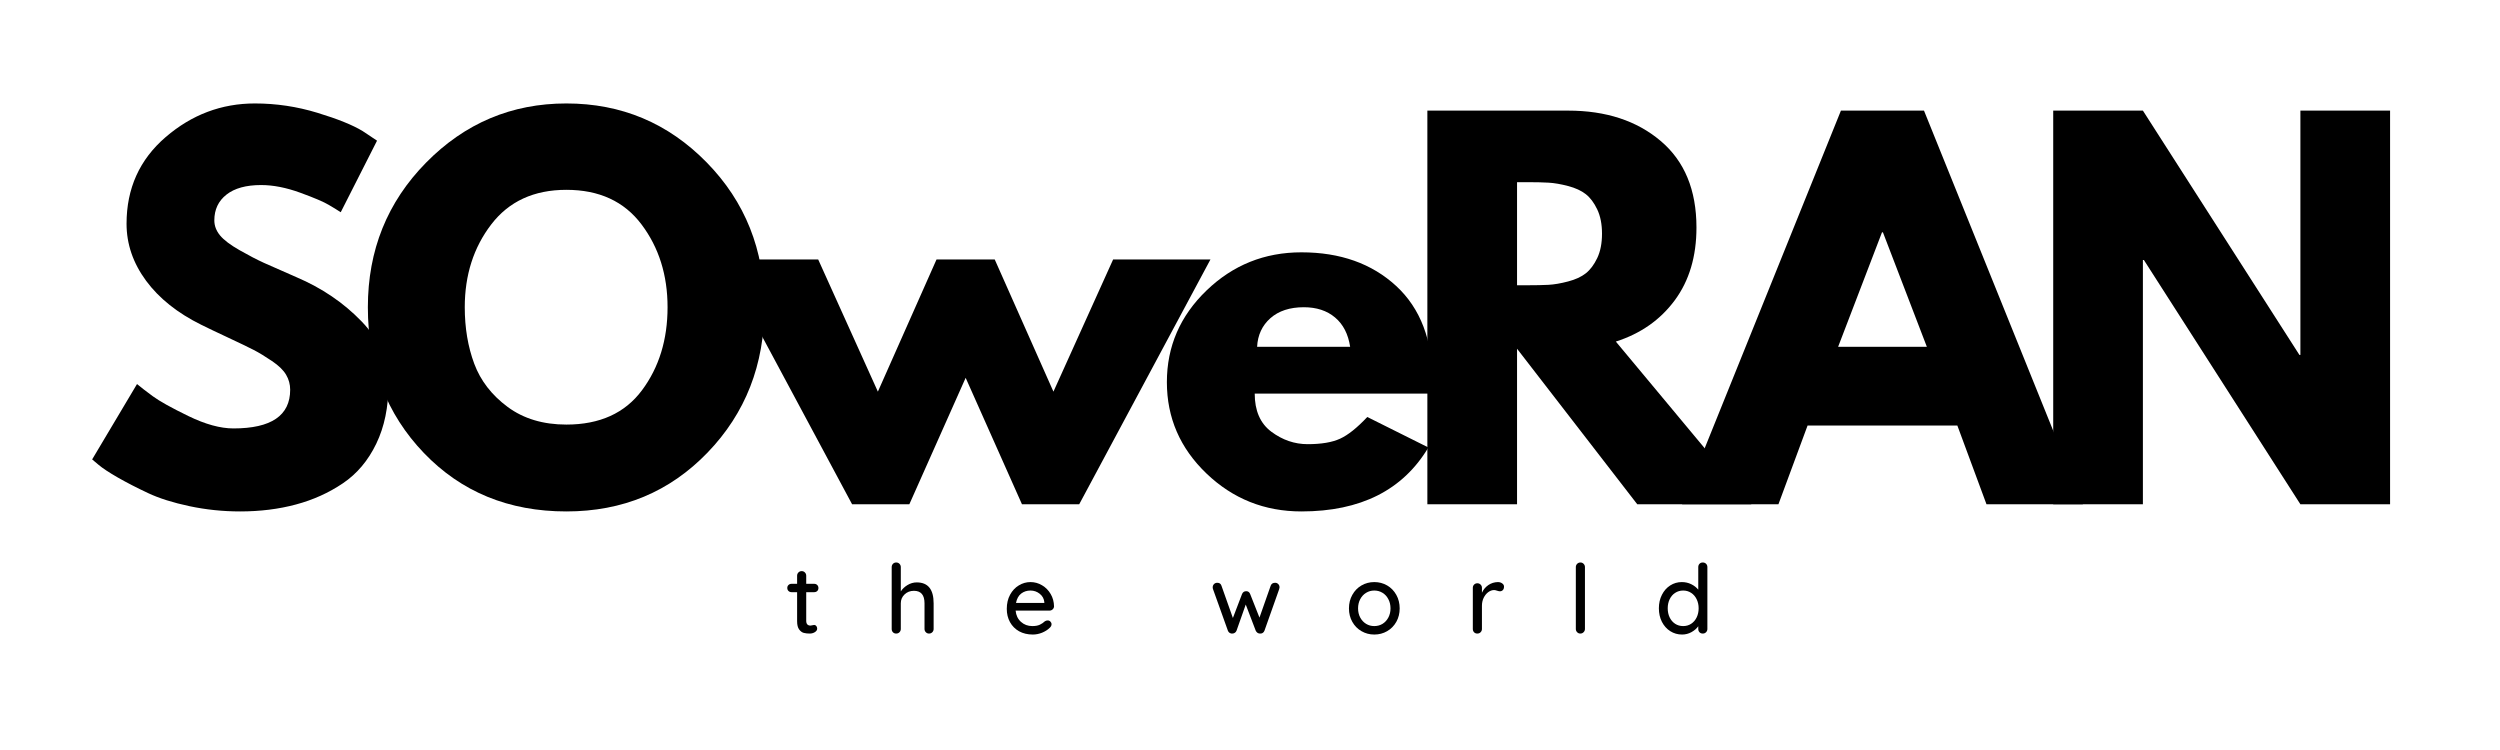 <svg version="1.0" preserveAspectRatio="xMidYMid meet" height="288" viewBox="0 0 720 216" zoomAndPan="magnify" width="960" xmlns:xlink="http://www.w3.org/1999/xlink" xmlns="http://www.w3.org/2000/svg"><defs><g></g></defs><g fill-opacity="1" fill="#000000"><g transform="translate(23.383, 145.232)"><g><path d="M 50.016 -115.438 C 56.16 -115.438 62.16 -114.539 68.016 -112.75 C 73.879 -110.969 78.234 -109.207 81.078 -107.469 L 85.203 -104.719 L 74.75 -84.109 C 73.926 -84.648 72.781 -85.352 71.312 -86.219 C 69.852 -87.094 67.109 -88.266 63.078 -89.734 C 59.047 -91.203 55.289 -91.938 51.812 -91.938 C 47.5 -91.938 44.176 -91.02 41.844 -89.188 C 39.508 -87.352 38.344 -84.879 38.344 -81.766 C 38.344 -80.211 38.891 -78.77 39.984 -77.438 C 41.086 -76.102 42.969 -74.68 45.625 -73.172 C 48.281 -71.66 50.613 -70.445 52.625 -69.531 C 54.645 -68.613 57.766 -67.238 61.984 -65.406 C 69.305 -62.289 75.555 -58.051 80.734 -52.688 C 85.91 -47.332 88.5 -41.27 88.5 -34.5 C 88.5 -27.988 87.328 -22.305 84.984 -17.453 C 82.648 -12.598 79.445 -8.797 75.375 -6.047 C 71.301 -3.297 66.789 -1.258 61.844 0.062 C 56.895 1.395 51.535 2.062 45.766 2.062 C 40.816 2.062 35.957 1.555 31.188 0.547 C 26.426 -0.461 22.441 -1.723 19.234 -3.234 C 16.023 -4.742 13.141 -6.227 10.578 -7.688 C 8.016 -9.156 6.141 -10.395 4.953 -11.406 L 3.156 -12.922 L 16.078 -34.625 C 17.18 -33.707 18.691 -32.539 20.609 -31.125 C 22.535 -29.707 25.945 -27.805 30.844 -25.422 C 35.75 -23.035 40.082 -21.844 43.844 -21.844 C 54.738 -21.844 60.188 -25.555 60.188 -32.984 C 60.188 -34.535 59.797 -35.973 59.016 -37.297 C 58.242 -38.629 56.875 -39.957 54.906 -41.281 C 52.938 -42.613 51.191 -43.672 49.672 -44.453 C 48.16 -45.234 45.688 -46.426 42.25 -48.031 C 38.82 -49.633 36.281 -50.848 34.625 -51.672 C 27.758 -55.055 22.445 -59.289 18.688 -64.375 C 14.938 -69.469 13.062 -74.941 13.062 -80.797 C 13.062 -90.973 16.816 -99.289 24.328 -105.75 C 31.836 -112.207 40.398 -115.438 50.016 -115.438 Z M 50.016 -115.438"></path></g></g></g><g fill-opacity="1" fill="#000000"><g transform="translate(102.789, 145.232)"><g><path d="M 3.156 -56.75 C 3.156 -73.156 8.742 -87.035 19.922 -98.391 C 31.098 -109.754 44.566 -115.438 60.328 -115.438 C 76.18 -115.438 89.648 -109.773 100.734 -98.453 C 111.816 -87.141 117.359 -73.238 117.359 -56.75 C 117.359 -40.164 111.906 -26.219 101 -14.906 C 90.102 -3.594 76.547 2.062 60.328 2.062 C 43.742 2.062 30.066 -3.547 19.297 -14.766 C 8.535 -25.992 3.156 -39.988 3.156 -56.75 Z M 31.062 -56.75 C 31.062 -50.801 31.973 -45.375 33.797 -40.469 C 35.629 -35.57 38.836 -31.426 43.422 -28.031 C 48.004 -24.645 53.641 -22.953 60.328 -22.953 C 69.941 -22.953 77.203 -26.25 82.109 -32.844 C 87.016 -39.438 89.469 -47.406 89.469 -56.75 C 89.469 -66.008 86.969 -73.957 81.969 -80.594 C 76.977 -87.238 69.766 -90.562 60.328 -90.562 C 50.984 -90.562 43.77 -87.238 38.688 -80.594 C 33.602 -73.957 31.062 -66.008 31.062 -56.75 Z M 31.062 -56.75"></path></g></g></g><g fill-opacity="1" fill="#000000"><g transform="translate(210.359, 145.232)"><g><path d="M 51.531 0 L 35.047 0 L -2.75 -70.5 L 25.281 -70.5 L 42.469 -32.438 L 59.359 -70.5 L 76.125 -70.5 L 93.031 -32.438 L 110.219 -70.5 L 138.25 -70.5 L 100.453 0 L 83.969 0 L 67.75 -36.422 Z M 51.531 0"></path></g></g></g><g fill-opacity="1" fill="#000000"><g transform="translate(332.905, 145.232)"><g><path d="M 79.562 -31.875 L 28.453 -31.875 C 28.453 -26.938 30.051 -23.273 33.25 -20.891 C 36.457 -18.504 39.941 -17.312 43.703 -17.312 C 47.641 -17.312 50.754 -17.836 53.047 -18.891 C 55.336 -19.941 57.945 -22.023 60.875 -25.141 L 78.469 -16.359 C 71.133 -4.078 58.945 2.062 41.906 2.062 C 31.281 2.062 22.164 -1.578 14.562 -8.859 C 6.957 -16.141 3.156 -24.91 3.156 -35.172 C 3.156 -45.441 6.957 -54.238 14.562 -61.562 C 22.164 -68.895 31.281 -72.562 41.906 -72.562 C 53.082 -72.562 62.176 -69.332 69.188 -62.875 C 76.195 -56.414 79.703 -47.188 79.703 -35.188 C 79.703 -33.531 79.656 -32.426 79.562 -31.875 Z M 29.141 -45.344 L 55.938 -45.344 C 55.383 -49.008 53.938 -51.828 51.594 -53.797 C 49.258 -55.766 46.258 -56.75 42.594 -56.75 C 38.562 -56.75 35.352 -55.695 32.969 -53.594 C 30.594 -51.488 29.316 -48.738 29.141 -45.344 Z M 29.141 -45.344"></path></g></g></g><g fill-opacity="1" fill="#000000"><g transform="translate(402.831, 145.232)"><g><path d="M 8.25 -113.375 L 48.781 -113.375 C 59.688 -113.375 68.57 -110.461 75.438 -104.641 C 82.312 -98.828 85.75 -90.516 85.75 -79.703 C 85.75 -71.367 83.664 -64.383 79.5 -58.75 C 75.332 -53.113 69.676 -49.148 62.531 -46.859 L 101.562 0 L 68.703 0 L 34.078 -44.797 L 34.078 0 L 8.25 0 Z M 34.078 -63.078 L 37.109 -63.078 C 39.484 -63.078 41.492 -63.117 43.141 -63.203 C 44.797 -63.297 46.676 -63.617 48.781 -64.172 C 50.895 -64.723 52.594 -65.504 53.875 -66.516 C 55.156 -67.523 56.254 -68.988 57.172 -70.906 C 58.086 -72.832 58.547 -75.172 58.547 -77.922 C 58.547 -80.672 58.086 -83.004 57.172 -84.922 C 56.254 -86.848 55.156 -88.312 53.875 -89.312 C 52.594 -90.32 50.895 -91.102 48.781 -91.656 C 46.676 -92.207 44.797 -92.531 43.141 -92.625 C 41.492 -92.719 39.484 -92.766 37.109 -92.766 L 34.078 -92.766 Z M 34.078 -63.078"></path></g></g></g><g fill-opacity="1" fill="#000000"><g transform="translate(488.282, 145.232)"><g><path d="M 65.828 -113.375 L 111.594 0 L 83.828 0 L 75.438 -22.672 L 32.297 -22.672 L 23.906 0 L -3.844 0 L 41.906 -113.375 Z M 66.656 -45.344 L 54 -78.328 L 53.734 -78.328 L 41.094 -45.344 Z M 66.656 -45.344"></path></g></g></g><g fill-opacity="1" fill="#000000"><g transform="translate(583.076, 145.232)"><g><path d="M 34.078 -70.359 L 34.078 0 L 8.25 0 L 8.25 -113.375 L 34.078 -113.375 L 79.156 -43.016 L 79.438 -43.016 L 79.438 -113.375 L 105.266 -113.375 L 105.266 0 L 79.438 0 L 34.359 -70.359 Z M 34.078 -70.359"></path></g></g></g><g fill-opacity="1" fill="#000000"><g transform="translate(226.301, 182.466)"><g><path d="M 5.891 -11.922 L 5.891 -3.672 C 5.891 -2.754 6.305 -2.297 7.141 -2.297 C 7.266 -2.297 7.438 -2.328 7.656 -2.391 C 7.883 -2.453 8.062 -2.484 8.188 -2.484 C 8.426 -2.484 8.629 -2.379 8.797 -2.172 C 8.961 -1.973 9.047 -1.719 9.047 -1.406 C 9.047 -1.02 8.82 -0.688 8.375 -0.406 C 7.938 -0.133 7.441 0 6.891 0 C 6.273 0 5.711 -0.062 5.203 -0.188 C 4.703 -0.32 4.254 -0.648 3.859 -1.172 C 3.461 -1.703 3.266 -2.5 3.266 -3.562 L 3.266 -11.922 L 1.656 -11.922 C 1.312 -11.922 1.02 -12.035 0.781 -12.266 C 0.551 -12.492 0.438 -12.785 0.438 -13.141 C 0.438 -13.484 0.551 -13.766 0.781 -13.984 C 1.02 -14.211 1.312 -14.328 1.656 -14.328 L 3.266 -14.328 L 3.266 -16.656 C 3.266 -17.02 3.391 -17.332 3.641 -17.594 C 3.891 -17.852 4.207 -17.984 4.594 -17.984 C 4.957 -17.984 5.266 -17.852 5.516 -17.594 C 5.766 -17.332 5.891 -17.02 5.891 -16.656 L 5.891 -14.328 L 8.188 -14.328 C 8.539 -14.328 8.832 -14.211 9.062 -13.984 C 9.289 -13.754 9.406 -13.461 9.406 -13.109 C 9.406 -12.754 9.289 -12.469 9.062 -12.25 C 8.832 -12.031 8.539 -11.922 8.188 -11.922 Z M 5.891 -11.922"></path></g></g></g><g fill-opacity="1" fill="#000000"><g transform="translate(254.838, 182.466)"><g><path d="M 9.188 -14.734 C 12.426 -14.734 14.047 -12.727 14.047 -8.719 L 14.047 -1.328 C 14.047 -0.961 13.922 -0.648 13.672 -0.391 C 13.422 -0.129 13.102 0 12.719 0 C 12.352 0 12.047 -0.129 11.797 -0.391 C 11.547 -0.648 11.422 -0.961 11.422 -1.328 L 11.422 -8.719 C 11.422 -11.113 10.406 -12.312 8.375 -12.312 C 7.289 -12.312 6.391 -11.961 5.672 -11.266 C 4.953 -10.578 4.594 -9.727 4.594 -8.719 L 4.594 -1.328 C 4.594 -0.961 4.469 -0.648 4.219 -0.391 C 3.969 -0.129 3.648 0 3.266 0 C 2.879 0 2.566 -0.125 2.328 -0.375 C 2.086 -0.625 1.969 -0.941 1.969 -1.328 L 1.969 -19.141 C 1.969 -19.504 2.086 -19.816 2.328 -20.078 C 2.578 -20.336 2.891 -20.469 3.266 -20.469 C 3.648 -20.469 3.969 -20.336 4.219 -20.078 C 4.469 -19.816 4.594 -19.504 4.594 -19.141 L 4.594 -12.141 C 5.051 -12.859 5.691 -13.469 6.516 -13.969 C 7.348 -14.477 8.238 -14.734 9.188 -14.734 Z M 9.188 -14.734"></path></g></g></g><g fill-opacity="1" fill="#000000"><g transform="translate(288.875, 182.466)"><g><path d="M 14.688 -7.797 C 14.664 -7.461 14.523 -7.18 14.266 -6.953 C 14.016 -6.723 13.711 -6.609 13.359 -6.609 L 3.625 -6.609 C 3.75 -5.266 4.258 -4.188 5.156 -3.375 C 6.051 -2.562 7.145 -2.156 8.438 -2.156 C 9.32 -2.156 10.039 -2.285 10.594 -2.547 C 11.145 -2.805 11.633 -3.141 12.062 -3.547 C 12.332 -3.703 12.598 -3.781 12.859 -3.781 C 13.172 -3.781 13.43 -3.672 13.641 -3.453 C 13.859 -3.234 13.969 -2.977 13.969 -2.688 C 13.969 -2.301 13.781 -1.945 13.406 -1.625 C 12.875 -1.094 12.164 -0.641 11.281 -0.266 C 10.395 0.098 9.492 0.281 8.578 0.281 C 7.078 0.281 5.758 -0.031 4.625 -0.656 C 3.5 -1.289 2.625 -2.172 2 -3.297 C 1.383 -4.422 1.078 -5.691 1.078 -7.109 C 1.078 -8.66 1.395 -10.02 2.031 -11.188 C 2.664 -12.352 3.504 -13.25 4.547 -13.875 C 5.586 -14.508 6.707 -14.828 7.906 -14.828 C 9.094 -14.828 10.203 -14.52 11.234 -13.906 C 12.266 -13.301 13.094 -12.461 13.719 -11.391 C 14.344 -10.328 14.664 -9.129 14.688 -7.797 Z M 7.906 -12.391 C 6.875 -12.391 5.977 -12.098 5.219 -11.516 C 4.469 -10.93 3.973 -10.035 3.734 -8.828 L 11.891 -8.828 L 11.891 -9.047 C 11.797 -10.023 11.359 -10.828 10.578 -11.453 C 9.797 -12.078 8.906 -12.391 7.906 -12.391 Z M 7.906 -12.391"></path></g></g></g><g fill-opacity="1" fill="#000000"><g transform="translate(322.663, 182.466)"><g></g></g></g><g fill-opacity="1" fill="#000000"><g transform="translate(348.353, 182.466)"><g><path d="M 18.891 -14.625 C 19.242 -14.625 19.539 -14.5 19.781 -14.25 C 20.031 -14.008 20.156 -13.691 20.156 -13.297 C 20.156 -13.172 20.117 -13 20.047 -12.781 L 15.812 -0.828 C 15.707 -0.535 15.523 -0.312 15.266 -0.156 C 15.004 -0.008 14.727 0.039 14.438 0 C 13.938 -0.039 13.555 -0.316 13.297 -0.828 L 10.422 -8.359 L 7.766 -0.828 C 7.66 -0.566 7.504 -0.367 7.297 -0.234 C 7.098 -0.098 6.879 -0.02 6.641 0 C 6.359 0.039 6.082 -0.016 5.812 -0.172 C 5.551 -0.336 5.375 -0.555 5.281 -0.828 L 1 -12.781 C 0.938 -12.945 0.906 -13.117 0.906 -13.297 C 0.906 -13.672 1.023 -13.984 1.266 -14.234 C 1.504 -14.492 1.82 -14.625 2.219 -14.625 C 2.844 -14.625 3.242 -14.348 3.422 -13.797 L 6.719 -4.484 L 9.344 -11.359 C 9.57 -11.922 9.977 -12.203 10.562 -12.203 C 11.113 -12.203 11.492 -11.922 11.703 -11.359 L 14.375 -4.594 L 17.609 -13.797 C 17.816 -14.348 18.242 -14.625 18.891 -14.625 Z M 18.891 -14.625"></path></g></g></g><g fill-opacity="1" fill="#000000"><g transform="translate(387.42, 182.466)"><g><path d="M 15.688 -7.25 C 15.688 -5.812 15.363 -4.52 14.719 -3.375 C 14.07 -2.227 13.191 -1.332 12.078 -0.688 C 10.961 -0.039 9.727 0.281 8.375 0.281 C 7.031 0.281 5.801 -0.039 4.688 -0.688 C 3.57 -1.332 2.691 -2.227 2.047 -3.375 C 1.398 -4.52 1.078 -5.812 1.078 -7.25 C 1.078 -8.688 1.398 -9.984 2.047 -11.141 C 2.691 -12.305 3.57 -13.211 4.688 -13.859 C 5.801 -14.504 7.031 -14.828 8.375 -14.828 C 9.727 -14.828 10.961 -14.504 12.078 -13.859 C 13.191 -13.211 14.07 -12.305 14.719 -11.141 C 15.363 -9.984 15.688 -8.688 15.688 -7.25 Z M 13.047 -7.25 C 13.047 -8.238 12.836 -9.125 12.422 -9.906 C 12.016 -10.695 11.457 -11.305 10.75 -11.734 C 10.039 -12.172 9.25 -12.391 8.375 -12.391 C 7.508 -12.391 6.723 -12.172 6.016 -11.734 C 5.305 -11.305 4.742 -10.695 4.328 -9.906 C 3.91 -9.125 3.703 -8.238 3.703 -7.25 C 3.703 -6.27 3.91 -5.391 4.328 -4.609 C 4.742 -3.836 5.305 -3.234 6.016 -2.797 C 6.723 -2.367 7.508 -2.156 8.375 -2.156 C 9.25 -2.156 10.039 -2.367 10.75 -2.797 C 11.457 -3.234 12.016 -3.836 12.422 -4.609 C 12.836 -5.391 13.047 -6.27 13.047 -7.25 Z M 13.047 -7.25"></path></g></g></g><g fill-opacity="1" fill="#000000"><g transform="translate(422.204, 182.466)"><g><path d="M 9.188 -14.828 C 9.664 -14.828 10.078 -14.703 10.422 -14.453 C 10.773 -14.203 10.953 -13.895 10.953 -13.531 C 10.953 -13.082 10.836 -12.742 10.609 -12.516 C 10.379 -12.285 10.098 -12.172 9.766 -12.172 C 9.598 -12.172 9.348 -12.223 9.016 -12.328 C 8.629 -12.461 8.328 -12.531 8.109 -12.531 C 7.535 -12.531 6.973 -12.332 6.422 -11.938 C 5.879 -11.539 5.438 -10.992 5.094 -10.297 C 4.758 -9.609 4.594 -8.844 4.594 -8 L 4.594 -1.328 C 4.594 -0.961 4.469 -0.648 4.219 -0.391 C 3.969 -0.129 3.648 0 3.266 0 C 2.879 0 2.566 -0.125 2.328 -0.375 C 2.086 -0.625 1.969 -0.941 1.969 -1.328 L 1.969 -13.172 C 1.969 -13.535 2.086 -13.844 2.328 -14.094 C 2.578 -14.352 2.891 -14.484 3.266 -14.484 C 3.648 -14.484 3.969 -14.352 4.219 -14.094 C 4.469 -13.844 4.594 -13.535 4.594 -13.172 L 4.594 -11.75 C 5 -12.656 5.609 -13.391 6.422 -13.953 C 7.234 -14.516 8.156 -14.805 9.188 -14.828 Z M 9.188 -14.828"></path></g></g></g><g fill-opacity="1" fill="#000000"><g transform="translate(451.652, 182.466)"><g><path d="M 4.812 -1.328 C 4.812 -0.961 4.68 -0.648 4.422 -0.391 C 4.16 -0.129 3.848 0 3.484 0 C 3.117 0 2.812 -0.129 2.562 -0.391 C 2.312 -0.648 2.188 -0.961 2.188 -1.328 L 2.188 -19.141 C 2.188 -19.504 2.312 -19.816 2.562 -20.078 C 2.82 -20.336 3.141 -20.469 3.516 -20.469 C 3.879 -20.469 4.188 -20.336 4.438 -20.078 C 4.688 -19.816 4.812 -19.504 4.812 -19.141 Z M 4.812 -1.328"></path></g></g></g><g fill-opacity="1" fill="#000000"><g transform="translate(476.678, 182.466)"><g><path d="M 13.719 -20.469 C 14.102 -20.469 14.422 -20.344 14.672 -20.094 C 14.922 -19.844 15.047 -19.523 15.047 -19.141 L 15.047 -1.328 C 15.047 -0.961 14.922 -0.648 14.672 -0.391 C 14.422 -0.129 14.102 0 13.719 0 C 13.332 0 13.02 -0.125 12.781 -0.375 C 12.539 -0.625 12.422 -0.941 12.422 -1.328 L 12.422 -2.109 C 11.953 -1.441 11.297 -0.875 10.453 -0.406 C 9.617 0.051 8.723 0.281 7.766 0.281 C 6.516 0.281 5.379 -0.039 4.359 -0.688 C 3.348 -1.332 2.547 -2.227 1.953 -3.375 C 1.367 -4.531 1.078 -5.832 1.078 -7.281 C 1.078 -8.719 1.367 -10.008 1.953 -11.156 C 2.535 -12.312 3.332 -13.211 4.344 -13.859 C 5.352 -14.504 6.469 -14.828 7.688 -14.828 C 8.664 -14.828 9.566 -14.625 10.391 -14.219 C 11.223 -13.812 11.898 -13.285 12.422 -12.641 L 12.422 -19.141 C 12.422 -19.523 12.539 -19.844 12.781 -20.094 C 13.02 -20.344 13.332 -20.469 13.719 -20.469 Z M 8.078 -2.156 C 8.941 -2.156 9.707 -2.375 10.375 -2.812 C 11.051 -3.258 11.578 -3.867 11.953 -4.641 C 12.336 -5.422 12.531 -6.301 12.531 -7.281 C 12.531 -8.238 12.336 -9.109 11.953 -9.891 C 11.578 -10.672 11.051 -11.281 10.375 -11.719 C 9.707 -12.164 8.941 -12.391 8.078 -12.391 C 7.211 -12.391 6.441 -12.164 5.766 -11.719 C 5.086 -11.281 4.562 -10.672 4.188 -9.891 C 3.812 -9.109 3.625 -8.238 3.625 -7.281 C 3.625 -6.301 3.812 -5.422 4.188 -4.641 C 4.562 -3.867 5.086 -3.258 5.766 -2.812 C 6.441 -2.375 7.211 -2.156 8.078 -2.156 Z M 8.078 -2.156"></path></g></g></g></svg>